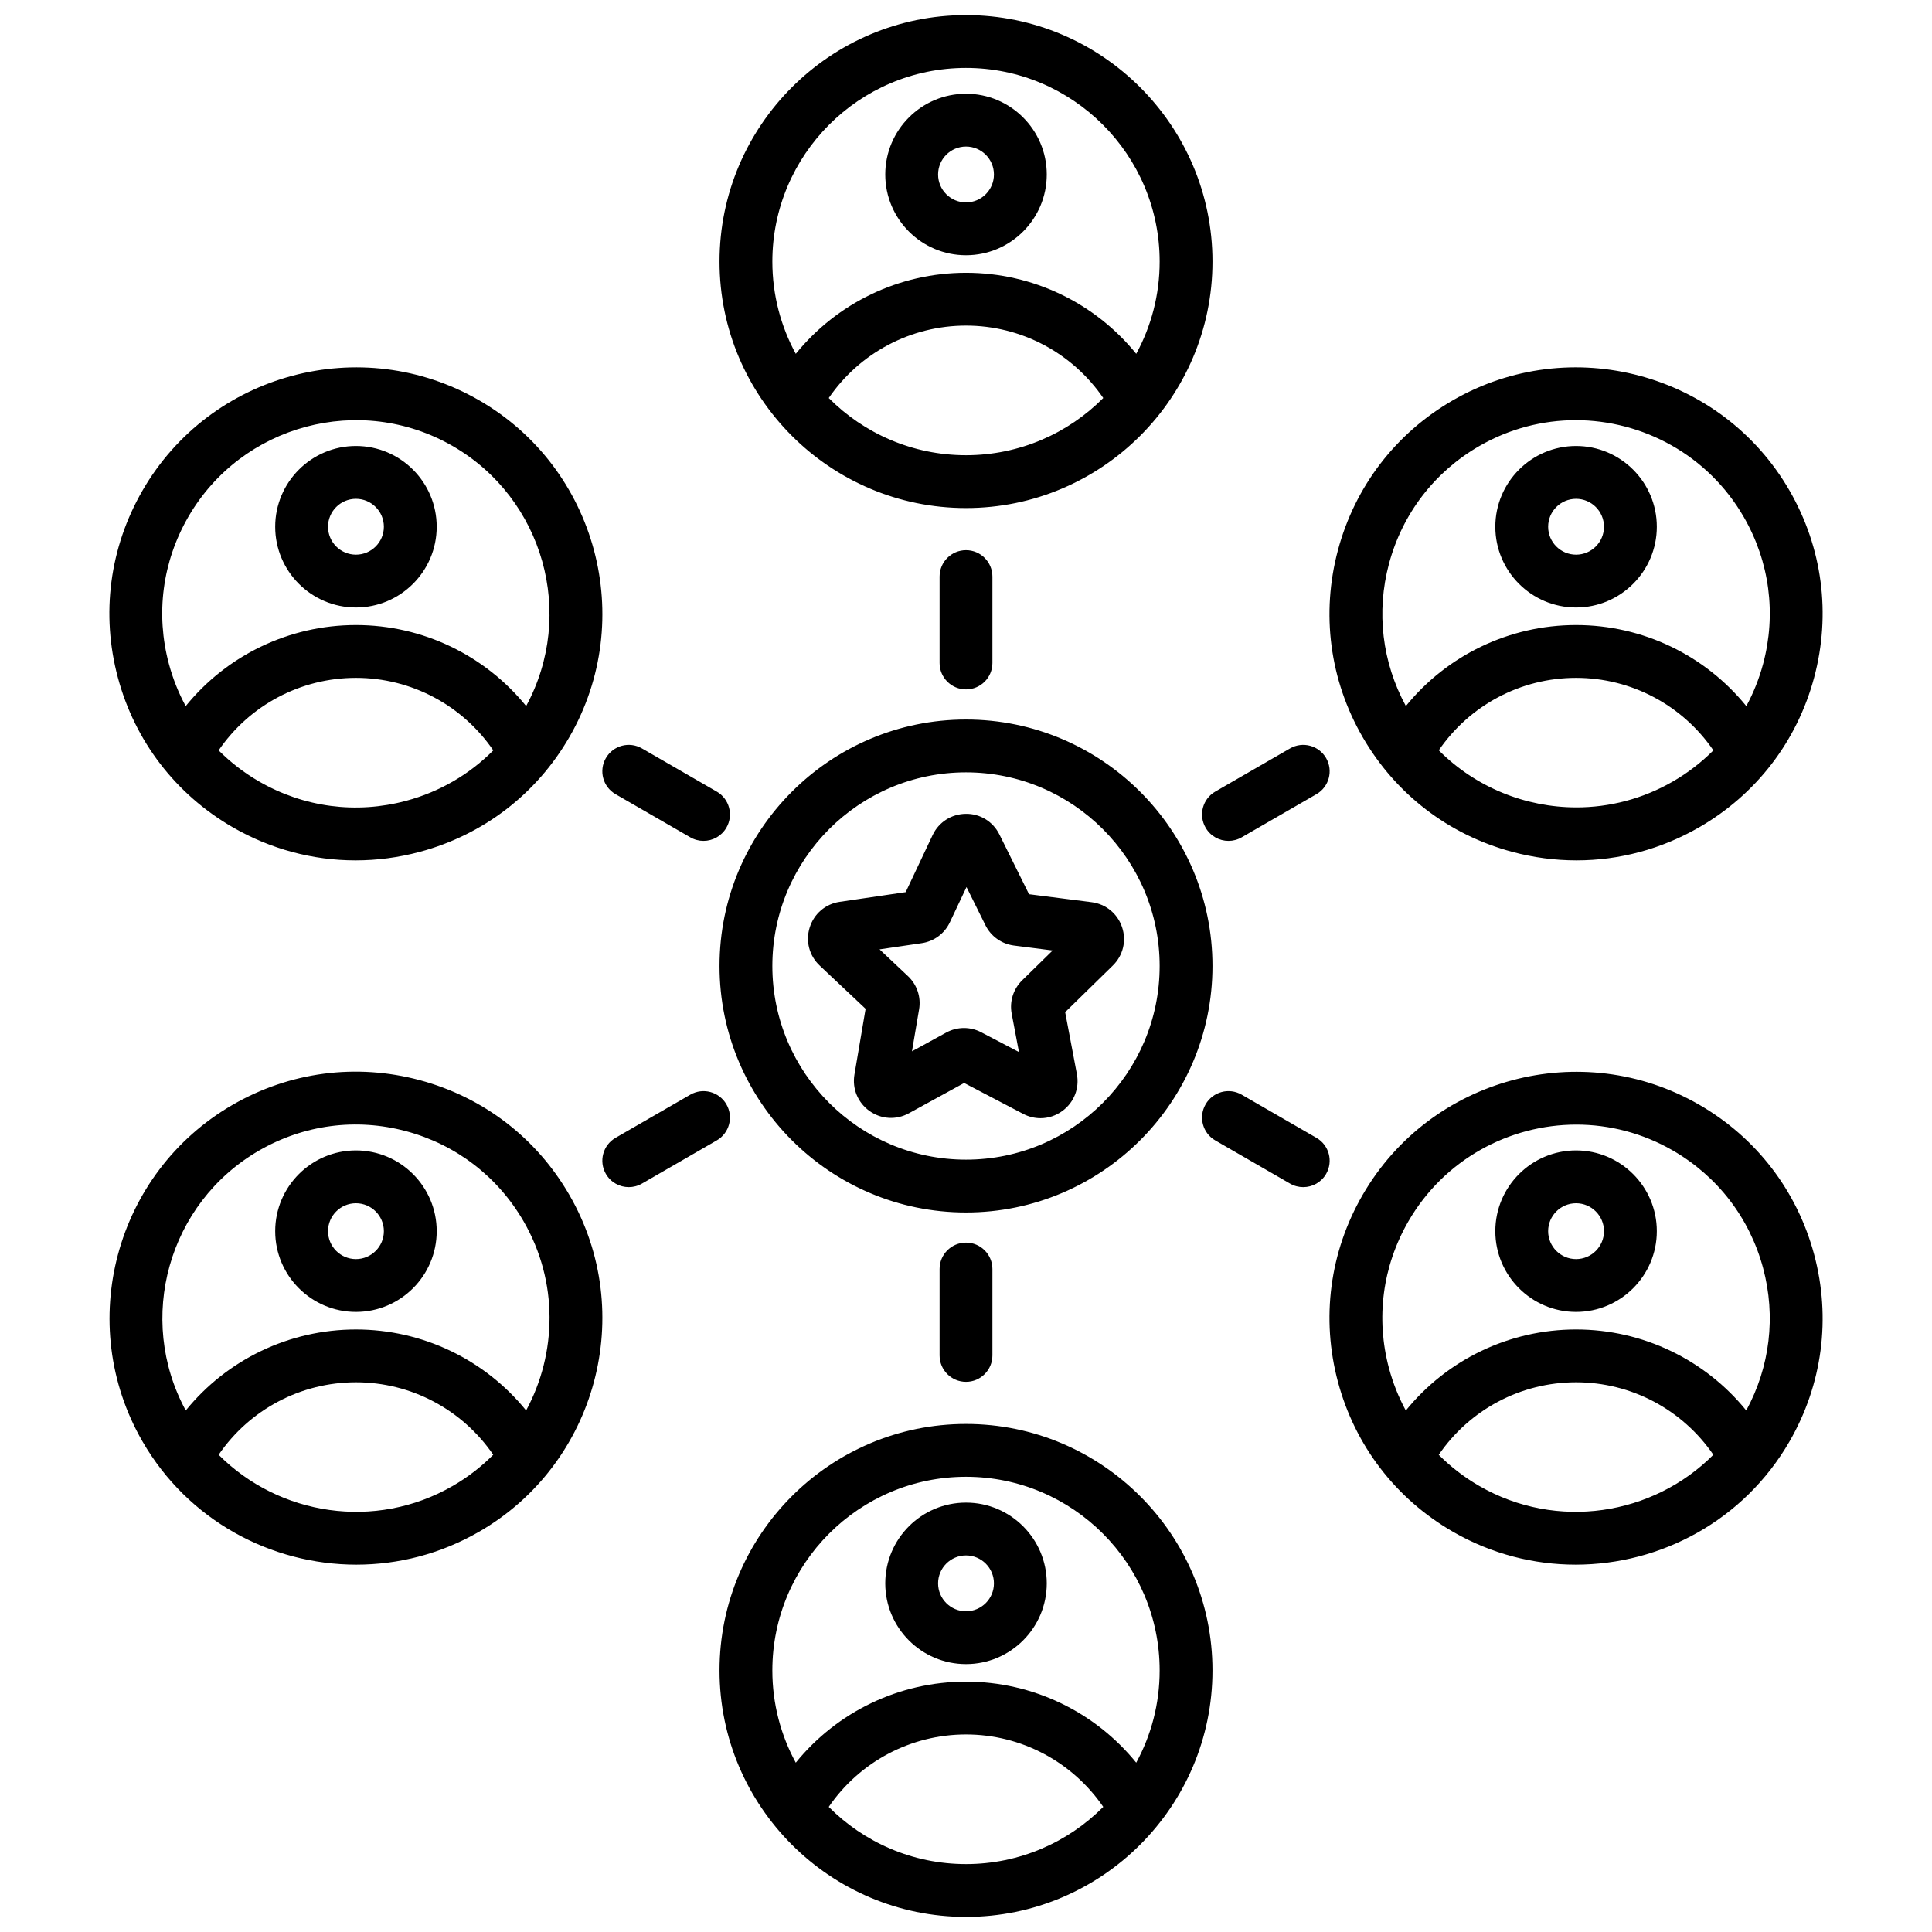 <svg id="Layer_1" enable-background="new 0 0 512 512" viewBox="0 0 512 512" xmlns="http://www.w3.org/2000/svg"><path d="m321.319 256c0-36.017-29.302-65.318-65.319-65.318s-65.319 29.301-65.319 65.318 29.302 65.318 65.319 65.318 65.319-29.302 65.319-65.318zm-65.319 51.318c-28.297 0-51.319-23.021-51.319-51.318s23.021-51.318 51.319-51.318 51.319 23.021 51.319 51.318-23.021 51.318-51.319 51.318zm41.359-61.604c-1.21-3.604-4.304-6.142-8.075-6.622l-16.583-2.116-7.851-15.837c-1.689-3.406-5.11-5.525-8.898-5.463-3.803.035-7.174 2.194-8.798 5.633l-7.137 15.118-17.486 2.572c-3.764.553-6.81 3.15-7.949 6.779-1.14 3.627-.127 7.5 2.641 10.104l12.172 11.459-2.958 17.427c-.636 3.749.893 7.447 3.991 9.653 3.099 2.205 7.093 2.438 10.425.612l14.659-8.036 15.66 8.198c1.45.759 3.015 1.134 4.572 1.134 2.058 0 4.1-.656 5.838-1.944 3.057-2.264 4.516-5.992 3.808-9.729l-3.112-16.426 12.635-12.359c2.718-2.66 3.656-6.55 2.446-10.157zm-26.469 14.07c-2.358 2.307-3.398 5.619-2.784 8.856l1.924 10.153-10.002-5.237c-1.433-.75-2.997-1.125-4.561-1.125-1.625 0-3.25.405-4.725 1.213l-9.062 4.967 1.889-11.131c.553-3.251-.551-6.542-2.953-8.804l-7.524-7.083 11.172-1.643c3.265-.48 6.053-2.549 7.458-5.529l4.411-9.344 5.015 10.118c1.465 2.954 4.292 4.967 7.563 5.384l10.25 1.308zm-14.89-125.147c36.017 0 65.319-29.302 65.319-65.319 0-36.016-29.302-65.318-65.319-65.318s-65.319 29.302-65.319 65.318c0 36.017 29.303 65.319 65.319 65.319zm0-14c-14.202 0-27.073-5.801-36.374-15.156 8.177-11.937 21.704-19.192 36.376-19.192 14.67 0 28.196 7.255 36.374 19.19-9.301 9.356-22.172 15.158-36.376 15.158zm0-102.637c28.297 0 51.319 23.021 51.319 51.318 0 8.846-2.25 17.176-6.207 24.449-10.917-13.454-27.387-21.478-45.11-21.478-17.725 0-34.195 8.025-45.112 21.48-3.958-7.273-6.209-15.604-6.209-24.451 0-28.297 23.022-51.318 51.319-51.318zm144.765 207.752c5.627 1.508 11.338 2.254 17.012 2.254 11.318 0 22.489-2.969 32.553-8.779 15.109-8.724 25.917-22.809 30.433-39.662s2.198-34.456-6.525-49.565c-18.008-31.191-58.036-41.918-89.227-23.908-15.109 8.724-25.917 22.809-30.433 39.662s-2.198 34.455 6.525 49.564c8.724 15.11 22.809 25.918 39.662 30.434zm42.565-18.65c-8.062 4.654-16.872 6.866-25.573 6.865-13.501-.001-26.726-5.34-36.466-15.128 8.177-11.941 21.706-19.2 36.381-19.2 14.68 0 28.215 7.265 36.391 19.214-3.162 3.169-6.752 5.951-10.733 8.249zm-75.229-57.725c3.548-13.241 12.04-24.307 23.911-31.161 8.062-4.654 16.872-6.865 25.573-6.865 17.749 0 35.036 9.206 44.53 25.649 6.854 11.871 8.675 25.701 5.127 38.941-1.056 3.941-2.56 7.684-4.45 11.186-10.917-13.46-27.39-21.488-45.118-21.488-17.721 0-34.187 8.021-45.104 21.47-6.298-11.596-7.898-24.936-4.469-37.732zm82.229 143.396c-31.193-18.007-71.219-7.282-89.227 23.908-8.724 15.11-11.041 32.712-6.525 49.565s15.324 30.938 30.433 39.662c10.261 5.924 21.475 8.738 32.55 8.738 22.59 0 44.593-11.717 56.677-32.646 8.724-15.109 11.041-32.712 6.525-49.565-4.515-16.853-15.323-30.938-30.433-39.662zm-58.319 101.011c-3.98-2.298-7.569-5.079-10.731-8.247 8.176-11.951 21.711-19.217 36.392-19.217 14.677 0 28.209 7.261 36.385 19.206-16.015 16.097-41.474 20.134-62.046 8.258zm70.764-19.995c-10.917-13.448-27.383-21.469-45.102-21.469-17.729 0-34.203 8.029-45.12 21.49-1.891-3.503-3.396-7.246-4.452-11.189-3.548-13.24-1.727-27.07 5.127-38.941 9.495-16.445 26.779-25.649 44.529-25.649 8.7 0 17.513 2.211 25.573 6.865 11.871 6.854 20.363 17.92 23.911 31.161 3.428 12.796 1.829 26.136-4.466 37.732zm-206.775 3.574c-36.017 0-65.319 29.302-65.319 65.318 0 36.017 29.302 65.319 65.319 65.319s65.318-29.302 65.318-65.319c.001-36.017-29.301-65.318-65.318-65.318zm0 116.637c-14.202 0-27.073-5.802-36.374-15.156 8.178-11.936 21.704-19.192 36.376-19.192 14.67 0 28.196 7.255 36.374 19.19-9.301 9.356-22.172 15.158-36.376 15.158zm45.112-26.871c-10.917-13.453-27.387-21.478-45.11-21.478-17.725 0-34.195 8.025-45.112 21.481-3.958-7.273-6.209-15.604-6.209-24.452 0-28.297 23.021-51.318 51.319-51.318s51.318 23.021 51.318 51.318c.001 8.847-2.249 17.177-6.206 24.449zm-189.877-180.881c-16.851-4.515-34.454-2.198-49.565 6.525-31.191 18.008-41.916 58.036-23.908 89.227 12.085 20.932 34.085 32.646 56.677 32.646 11.073 0 22.29-2.814 32.549-8.737 31.191-18.009 41.917-58.036 23.908-89.227-8.722-15.11-22.808-25.919-39.661-30.434zm8.753 107.535c-20.571 11.879-46.028 7.841-62.044-8.254 8.177-11.947 21.708-19.209 36.387-19.209 14.675 0 28.206 7.26 36.383 19.202-3.126 3.146-6.705 5.94-10.726 8.261zm19.442-19.997c-10.917-13.446-27.382-21.465-45.099-21.465-17.72 0-34.186 8.021-45.103 21.47-13.195-24.323-4.664-54.976 19.442-68.893 11.871-6.853 25.702-8.674 38.941-5.126 13.241 3.547 24.307 12.039 31.161 23.91 9.233 15.991 8.847 34.936.658 50.104zm-12.442-267.694c-31.19-18.008-71.218-7.282-89.226 23.908-8.724 15.11-11.041 32.712-6.525 49.565s15.324 30.938 30.433 39.662c10.065 5.811 21.234 8.779 32.553 8.779 5.673 0 11.386-.747 17.012-2.254 16.853-4.516 30.938-15.324 39.662-30.434 18.008-31.191 7.283-71.218-23.909-89.226zm-19.376 106.137c-13.241 3.548-27.07 1.727-38.941-5.126-3.98-2.298-7.57-5.08-10.732-8.248 8.176-11.951 21.71-19.216 36.391-19.216s28.217 7.266 36.393 19.217c-6.315 6.369-14.219 10.99-23.111 13.373zm31.82-25.122c-10.917-13.448-27.383-21.469-45.102-21.469-17.729 0-34.202 8.029-45.119 21.49-1.891-3.502-3.395-7.245-4.451-11.187-3.548-13.241-1.727-27.07 5.126-38.941 14.149-24.505 45.597-32.933 70.103-18.784 24.105 13.917 32.636 44.569 19.443 68.891zm-45.102-68.918c-11.8 0-21.4 9.6-21.4 21.4s9.6 21.4 21.4 21.4 21.4-9.6 21.4-21.4-9.6-21.4-21.4-21.4zm0 28.8c-4.081 0-7.4-3.319-7.4-7.4s3.32-7.4 7.4-7.4 7.4 3.32 7.4 7.4-3.319 7.4-7.4 7.4zm161.672-79.35c11.8 0 21.4-9.6 21.4-21.4s-9.6-21.4-21.4-21.4-21.4 9.6-21.4 21.4 9.6 21.4 21.4 21.4zm0-28.8c4.081 0 7.4 3.32 7.4 7.4s-3.32 7.4-7.4 7.4-7.4-3.319-7.4-7.4 3.32-7.4 7.4-7.4zm161.671 122.151c11.8 0 21.4-9.6 21.4-21.4s-9.6-21.4-21.4-21.4-21.4 9.6-21.4 21.4 9.6 21.4 21.4 21.4zm0-28.8c4.081 0 7.4 3.32 7.4 7.4s-3.319 7.4-7.4 7.4-7.4-3.319-7.4-7.4 3.319-7.4 7.4-7.4zm0 172.681c-11.8 0-21.4 9.6-21.4 21.4s9.6 21.399 21.4 21.399 21.4-9.6 21.4-21.399c0-11.8-9.601-21.4-21.4-21.4zm0 28.8c-4.081 0-7.4-3.319-7.4-7.399 0-4.081 3.319-7.4 7.4-7.4s7.4 3.319 7.4 7.4c0 4.08-3.32 7.399-7.4 7.399zm-161.671 64.531c-11.8 0-21.4 9.601-21.4 21.4s9.6 21.399 21.4 21.399 21.4-9.6 21.4-21.399-9.6-21.4-21.4-21.4zm0 28.8c-4.081 0-7.4-3.319-7.4-7.399 0-4.081 3.319-7.4 7.4-7.4s7.4 3.319 7.4 7.4c.001 4.08-3.319 7.399-7.4 7.399zm-161.671-122.131c-11.8 0-21.4 9.6-21.4 21.4s9.6 21.399 21.4 21.399 21.4-9.6 21.4-21.399c0-11.8-9.6-21.4-21.4-21.4zm0 28.8c-4.081 0-7.4-3.319-7.4-7.399 0-4.081 3.319-7.4 7.4-7.4s7.4 3.319 7.4 7.4c0 4.08-3.319 7.399-7.4 7.399zm161.669-4.366c3.866 0 7 3.134 7 7v22.895c0 3.866-3.134 7-7 7s-7-3.134-7-7v-22.895c0-3.866 3.134-7 7-7zm0-146.611c-3.866 0-7-3.134-7-7v-22.894c0-3.866 3.134-7 7-7s7 3.134 7 7v22.895c0 3.865-3.134 6.999-7 6.999zm66.056 27.086 19.817-11.442c3.347-1.931 7.629-.786 9.562 2.562s.786 7.629-2.562 9.562l-19.817 11.442c-1.102.636-2.306.939-3.494.939-2.419 0-4.772-1.255-6.068-3.501-1.933-3.349-.786-7.629 2.562-9.562zm-132.112 92.44-19.818 11.441c-1.103.636-2.306.939-3.494.939-2.419 0-4.772-1.255-6.068-3.501-1.933-3.348-.786-7.629 2.562-9.562l19.818-11.441c3.349-1.932 7.629-.786 9.562 2.562 1.933 3.349.786 7.63-2.562 9.562zm-29.38-101.32c1.933-3.348 6.215-4.496 9.562-2.562l19.818 11.441c3.348 1.933 4.495 6.214 2.562 9.562-1.296 2.246-3.649 3.501-6.068 3.501-1.188 0-2.391-.302-3.494-.939l-19.818-11.441c-3.347-1.932-4.495-6.214-2.562-9.562zm190.872 110.2c-1.296 2.246-3.649 3.501-6.068 3.501-1.188 0-2.391-.302-3.494-.939l-19.818-11.442c-3.348-1.933-4.495-6.214-2.562-9.562s6.215-4.496 9.562-2.562l19.818 11.442c3.348 1.933 4.495 6.214 2.562 9.562z"/></svg>